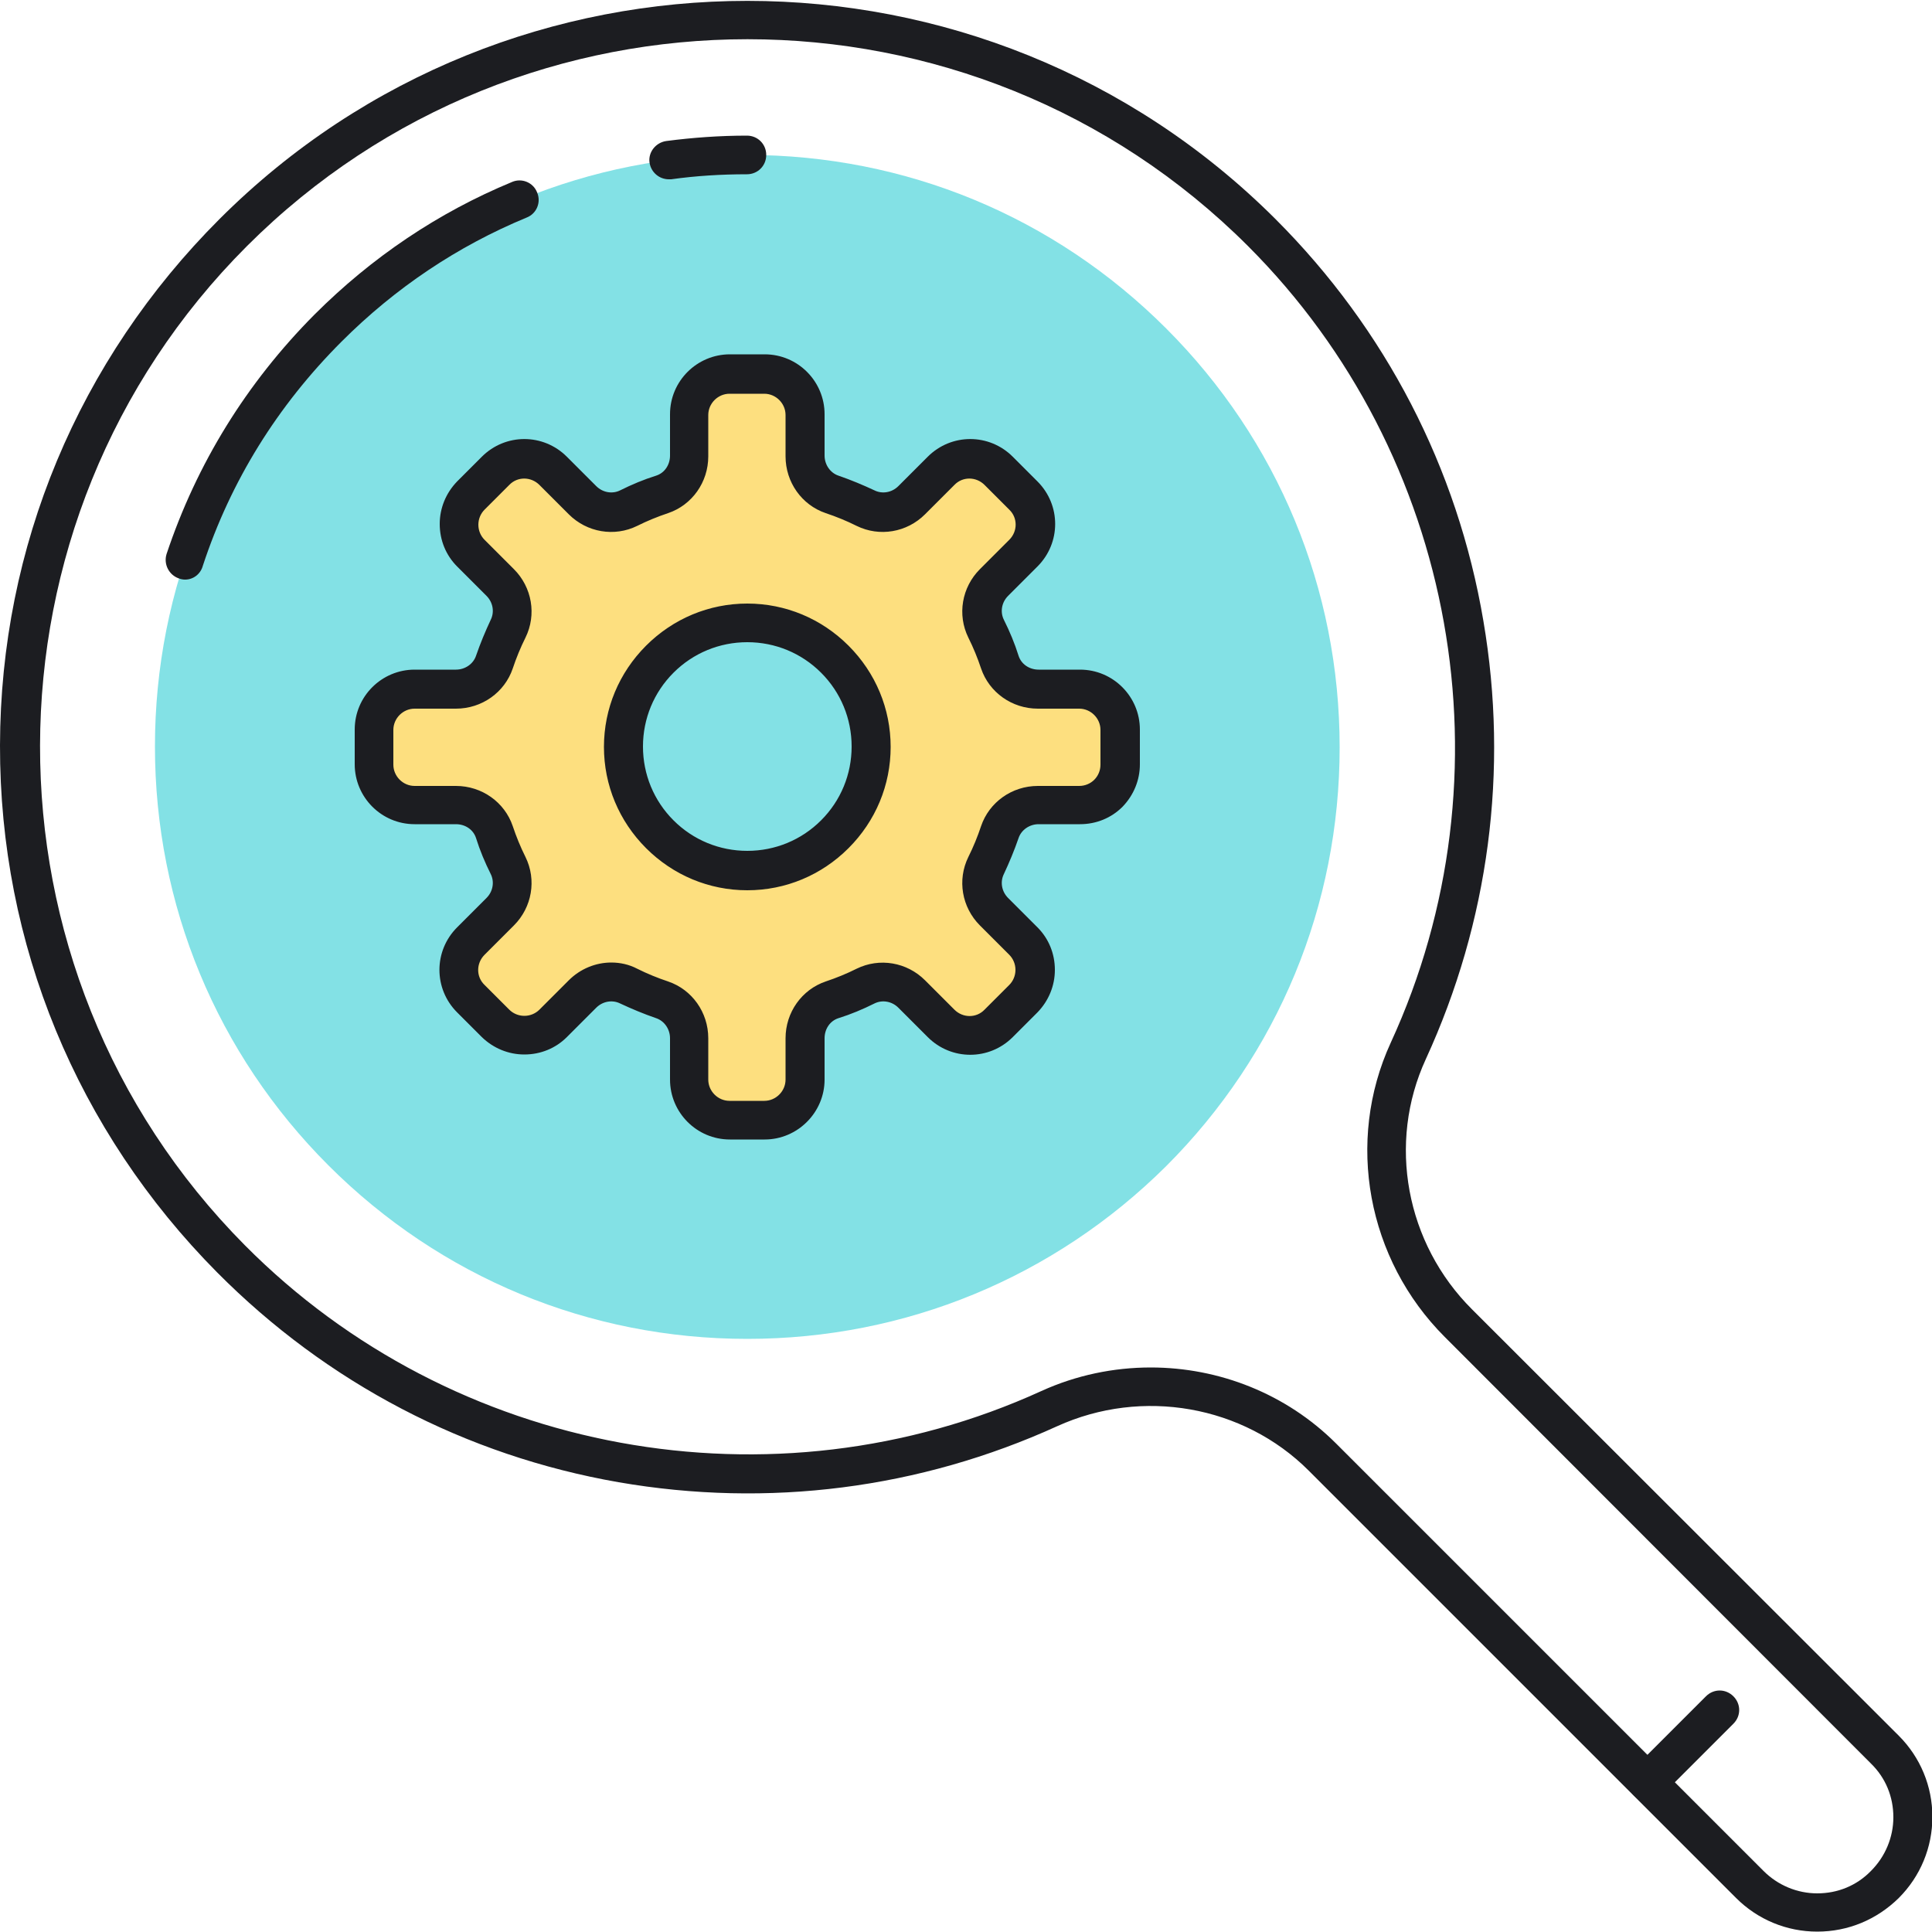 <?xml version="1.0" encoding="utf-8"?>
<!-- Generator: Adobe Illustrator 19.2.0, SVG Export Plug-In . SVG Version: 6.00 Build 0)  -->
<svg version="1.1" id="Layer_1" xmlns="http://www.w3.org/2000/svg" xmlns:xlink="http://www.w3.org/1999/xlink" x="0px" y="0px"
	 viewBox="0 0 500 500" style="enable-background:new 0 0 500 500;" xml:space="preserve">
<style type="text/css">
	.st0{fill:#ECF4F7;}
	.st1{fill:#1C1D21;}
	.st2{fill:#83E1E5;}
	.st3{fill:#AAB1BA;}
	.st4{fill:none;stroke:#1C1D21;stroke-width:10;stroke-linecap:round;stroke-linejoin:round;stroke-miterlimit:10;}
	.st5{fill:#FDDF7F;}
	.st6{fill:#FFFFFF;}
</style>
<g>
	<g>
		<g>
			<path class="st2" d="M193.4,346.5c-40.9,0-79.4-15.9-108.4-44.9c-28.9-28.9-44.9-67.4-44.9-108.4c0-40.9,15.9-79.4,44.9-108.4
				C114,56,152.5,40.1,193.4,40.1c40.9,0,79.4,15.9,108.4,44.9c28.9,28.9,44.9,67.4,44.9,108.4c0,40.9-15.9,79.4-44.9,108.4
				C272.8,330.6,234.3,346.5,193.4,346.5z"/>
		</g>
	</g>
	<g>
		<g>
			<path class="st1" d="M173.1,46.4c-2.5,0-4.6-1.8-5-4.3c-0.4-2.7,1.6-5.2,4.3-5.6c6.9-0.9,13.9-1.4,20.9-1.4c2.8,0,5,2.2,5,5
				c0,2.8-2.2,5-5,5c-6.6,0-13.2,0.4-19.6,1.3C173.5,46.4,173.3,46.4,173.1,46.4z"/>
		</g>
	</g>
	<g>
		<g>
			<path class="st1" d="M47.9,150c-0.5,0-1.1-0.1-1.6-0.3c-2.6-0.9-4-3.7-3.2-6.3c7.8-23.4,20.7-44.3,38.3-62
				c14.8-14.8,32-26.4,51.1-34.3c2.5-1.1,5.5,0.1,6.5,2.7c1.1,2.5-0.1,5.5-2.7,6.5c-17.9,7.4-34,18.2-47.9,32.1
				c-16.6,16.6-28.7,36.1-35.9,58C51.9,148.6,50,150,47.9,150z"/>
		</g>
	</g>
	<g>
		<g>
			<path class="st1" d="M470.3,499.9c-7.9,0-15.4-3.1-21-8.7L338.7,380.6c-16.9-16.9-43.1-21.5-65.1-11.5
				c-35.6,16.2-74.8,21.2-113.5,14.5c-39.6-6.9-75.5-25.7-103.9-54.3C19.9,292.7-0.1,244.3,0,192.9c0.1-51.4,20.3-99.7,56.8-136.2
				c75.3-75.3,197.9-75.3,273.3,0c28.5,28.5,47.1,64.4,53.8,104c6.6,38.7,1.4,77.9-14.9,113.4c-10,21.7-5.2,47.7,12,64.8
				l110.4,110.3c0,0,0,0,0,0c5.6,5.6,8.7,13.1,8.7,21c0,7.9-3.1,15.4-8.7,21C485.7,496.8,478.3,499.9,470.3,499.9z M297.8,353.9
				c17.7,0,35.1,6.8,48,19.7l110.6,110.6c3.7,3.7,8.7,5.8,13.9,5.8c5.3,0,10.2-2,13.9-5.8c3.7-3.7,5.8-8.7,5.8-13.9
				c0-5.3-2-10.2-5.8-13.9L373.9,346c-20.1-20.1-25.7-50.6-14-76.1c31.9-69.3,17.1-152.2-36.9-206.2c-71.4-71.4-187.7-71.4-259.1,0
				c-71.2,71.2-71.4,187.2-0.5,258.6c53.8,54.2,136.6,69.4,206.1,37.7C278.5,355.9,288.2,353.9,297.8,353.9z"/>
		</g>
	</g>
	<g>
		<g>
			<path class="st5" d="M243.6,121.8l-7.6,7.6c-3.1,3.1-8,4-12,2.1c-2.8-1.4-5.7-2.6-8.7-3.6c-4.2-1.4-7-5.5-7-9.9l0-10.7
				c0-5.8-4.7-10.5-10.5-10.5l-9,0c-5.8,0-10.5,4.7-10.5,10.5l0,10.7c0,4.5-2.8,8.5-7,9.9c-2.9,1-5.8,2.2-8.7,3.6
				c-4,2-8.8,1.1-12-2.1l-7.6-7.6c-4.1-4.1-10.8-4.1-14.9,0l-6.4,6.4c-4.1,4.1-4.1,10.8,0,14.9l7.6,7.6c3.1,3.1,4,8,2.1,12
				c-1.4,2.8-2.6,5.7-3.6,8.7c-1.4,4.2-5.5,7-9.9,7l-10.7,0c-5.8,0-10.5,4.7-10.5,10.5l0,9c0,5.8,4.7,10.5,10.5,10.5H118
				c4.5,0,8.5,2.8,9.9,7c1,2.9,2.2,5.8,3.6,8.7c2,4,1.1,8.8-2.1,12l-7.6,7.6c-4.1,4.1-4.1,10.8,0,14.9l6.4,6.4
				c4.1,4.1,10.8,4.1,14.9,0l7.6-7.6c3.1-3.1,8-4,12-2.1c2.8,1.4,5.7,2.6,8.7,3.6c4.2,1.4,7,5.5,7,9.9v10.7
				c0,5.8,4.7,10.5,10.5,10.5l9,0c5.8,0,10.5-4.7,10.5-10.5l0-10.7c0-4.5,2.8-8.5,7-9.9c2.9-1,5.8-2.2,8.7-3.6c4-2,8.8-1.1,12,2.1
				l7.6,7.6c4.1,4.1,10.8,4.1,14.9,0l6.4-6.4c4.1-4.1,4.1-10.8,0-14.9l-7.6-7.6c-3.1-3.1-4-8-2.1-12c1.4-2.8,2.6-5.7,3.6-8.7
				c1.4-4.2,5.5-7,9.9-7l10.7,0c5.8,0,10.5-4.7,10.5-10.5l0-9c0-5.8-4.7-10.5-10.5-10.5h-10.7c-4.5,0-8.5-2.8-9.9-7
				c-1-2.9-2.2-5.8-3.6-8.7c-2-4-1.1-8.8,2.1-12l7.6-7.6c4.1-4.1,4.1-10.8,0-14.9l-6.4-6.4C254.4,117.7,247.7,117.7,243.6,121.8z
				 M216.1,216c-12.5,12.5-32.8,12.5-45.4,0c-12.5-12.5-12.5-32.8,0-45.4s32.8-12.5,45.4,0C228.6,183.1,228.6,203.5,216.1,216z"/>
		</g>
	</g>
	<g>
		<g>
			<path class="st1" d="M197.9,294.9h-9c-8.6,0-15.5-7-15.5-15.5v-10.7c0-2.4-1.5-4.5-3.6-5.2c-3.2-1.1-6.3-2.4-9.3-3.8
				c-2-1-4.5-0.6-6.2,1.1l-7.6,7.6c-2.9,2.9-6.8,4.5-11,4.5c-4.1,0-8-1.6-11-4.5l-6.4-6.4c-6.1-6.1-6.1-15.9,0-22l7.6-7.6
				c1.7-1.7,2.1-4.2,1.1-6.2c-1.5-3-2.8-6.1-3.8-9.3c-0.7-2.2-2.8-3.6-5.2-3.6h-10.7c-8.6,0-15.5-7-15.5-15.5v-9
				c0-8.6,7-15.5,15.5-15.5l10.7,0c2.4,0,4.5-1.5,5.2-3.6c1.1-3.2,2.4-6.3,3.8-9.3c1-2,0.6-4.5-1.1-6.2l-7.6-7.6
				c-2.9-2.9-4.5-6.8-4.5-11c0-4.1,1.6-8,4.5-11l6.4-6.4c6.1-6.1,15.9-6.1,22,0l7.6,7.6c1.7,1.7,4.2,2.1,6.2,1.1
				c3-1.5,6.1-2.8,9.3-3.8c2.2-0.7,3.6-2.8,3.6-5.2v-10.7c0-8.6,7-15.5,15.5-15.5l9,0c8.6,0,15.5,7,15.5,15.5v10.7
				c0,2.4,1.5,4.5,3.6,5.2c3.2,1.1,6.3,2.4,9.3,3.8c2,1,4.5,0.6,6.2-1.1l7.6-7.6c0,0,0,0,0,0c6.1-6.1,15.9-6.1,22,0l6.4,6.4
				c6.1,6.1,6.1,15.9,0,22l-7.6,7.6c-1.7,1.7-2.1,4.2-1.1,6.2c1.5,3,2.8,6.1,3.8,9.3c0.7,2.2,2.8,3.6,5.2,3.6h10.7
				c8.6,0,15.5,7,15.5,15.5v9c0,4.1-1.6,8-4.5,11c-2.9,2.9-6.8,4.5-11,4.5l0,0l-10.7,0c-2.4,0-4.5,1.5-5.2,3.6
				c-1.1,3.2-2.4,6.3-3.8,9.3c-1,2-0.6,4.5,1.1,6.2l7.6,7.6c2.9,2.9,4.5,6.8,4.5,11c0,4.1-1.6,8-4.5,11l-6.4,6.4
				c-6.1,6.1-15.9,6.1-22,0l-7.6-7.6c-1.7-1.7-4.2-2.1-6.2-1.1c-3,1.5-6.1,2.8-9.3,3.8c-2.2,0.7-3.6,2.8-3.6,5.2v10.7
				C213.4,287.9,206.4,294.9,197.9,294.9z M158.2,249.1c2.3,0,4.6,0.5,6.7,1.6c2.6,1.3,5.3,2.4,8,3.3c6.2,2.1,10.4,8,10.4,14.7v10.7
				c0,3,2.5,5.5,5.5,5.5h9c3,0,5.5-2.5,5.5-5.5v-10.7c0-6.7,4.2-12.6,10.4-14.7c2.7-0.9,5.4-2,8-3.3c5.9-2.9,13-1.7,17.7,3l7.6,7.6
				c2.2,2.2,5.7,2.2,7.8,0l6.4-6.4c1-1,1.6-2.4,1.6-3.9c0-1.5-0.6-2.9-1.6-3.9l-7.6-7.6c-4.7-4.7-5.9-11.8-3-17.7
				c1.3-2.6,2.4-5.3,3.3-8c2.1-6.2,8-10.4,14.7-10.4l10.7,0c1.5,0,2.9-0.6,3.9-1.6c1-1,1.6-2.4,1.6-3.9v-9c0-3-2.5-5.5-5.5-5.5
				h-10.7c-6.7,0-12.6-4.2-14.7-10.4c-0.9-2.7-2-5.4-3.3-8c-2.9-5.9-1.7-13,3-17.7l7.6-7.6c2.2-2.2,2.2-5.7,0-7.8l-6.4-6.4
				c-2.2-2.2-5.7-2.2-7.8,0l-7.6,7.6c-4.7,4.7-11.8,5.9-17.7,3c-2.6-1.3-5.3-2.4-8-3.3c-6.2-2.1-10.4-8-10.4-14.7v-10.7
				c0-3-2.5-5.5-5.5-5.5l-9,0c-3,0-5.5,2.5-5.5,5.5v10.7c0,6.7-4.2,12.6-10.4,14.7c-2.7,0.9-5.4,2-8,3.3c-5.9,2.9-13,1.7-17.7-3
				l-7.6-7.6c-2.2-2.2-5.7-2.2-7.8,0l-6.4,6.4c-1,1-1.6,2.4-1.6,3.9s0.6,2.9,1.6,3.9l7.6,7.6c4.7,4.7,5.9,11.8,3,17.7
				c-1.3,2.6-2.4,5.3-3.3,8c-2.1,6.2-8,10.4-14.7,10.4l-10.7,0c-3,0-5.5,2.5-5.5,5.5v9c0,3,2.5,5.5,5.5,5.5H118
				c6.7,0,12.6,4.2,14.7,10.4c0.9,2.7,2,5.4,3.3,8c2.9,5.9,1.7,13-3,17.7l-7.6,7.6c-2.2,2.2-2.2,5.7,0,7.8l6.4,6.4
				c1,1,2.4,1.6,3.9,1.6c1.5,0,2.9-0.6,3.9-1.6l7.6-7.6C150.2,250.7,154.2,249.1,158.2,249.1z M193.4,230.4
				c-9.9,0-19.2-3.9-26.2-10.9c-7-7-10.9-16.3-10.9-26.2c0-9.9,3.9-19.2,10.9-26.2c7-7,16.3-10.9,26.2-10.9
				c9.9,0,19.2,3.9,26.2,10.9c7,7,10.9,16.3,10.9,26.2c0,9.9-3.9,19.2-10.9,26.2l0,0C212.6,226.5,203.3,230.4,193.4,230.4z
				 M193.4,166.2c-7.2,0-14,2.8-19.1,7.9c-5.1,5.1-7.9,11.9-7.9,19.1c0,7.2,2.8,14,7.9,19.1c5.1,5.1,11.9,7.9,19.1,7.9
				c7.2,0,14-2.8,19.1-7.9l0,0c5.1-5.1,7.9-11.9,7.9-19.1c0-7.2-2.8-14-7.9-19.1C207.4,169,200.6,166.2,193.4,166.2z"/>
		</g>
	</g>
	<g>
		<g>
			<path class="st1" d="M426.4,466.2c-1.3,0-2.6-0.5-3.5-1.5c-2-2-2-5.1,0-7.1l18.6-18.6c2-2,5.1-2,7.1,0c2,2,2,5.1,0,7.1
				l-18.6,18.6C429,465.7,427.7,466.2,426.4,466.2z"/>
		</g>
	</g>
</g>
</svg>
